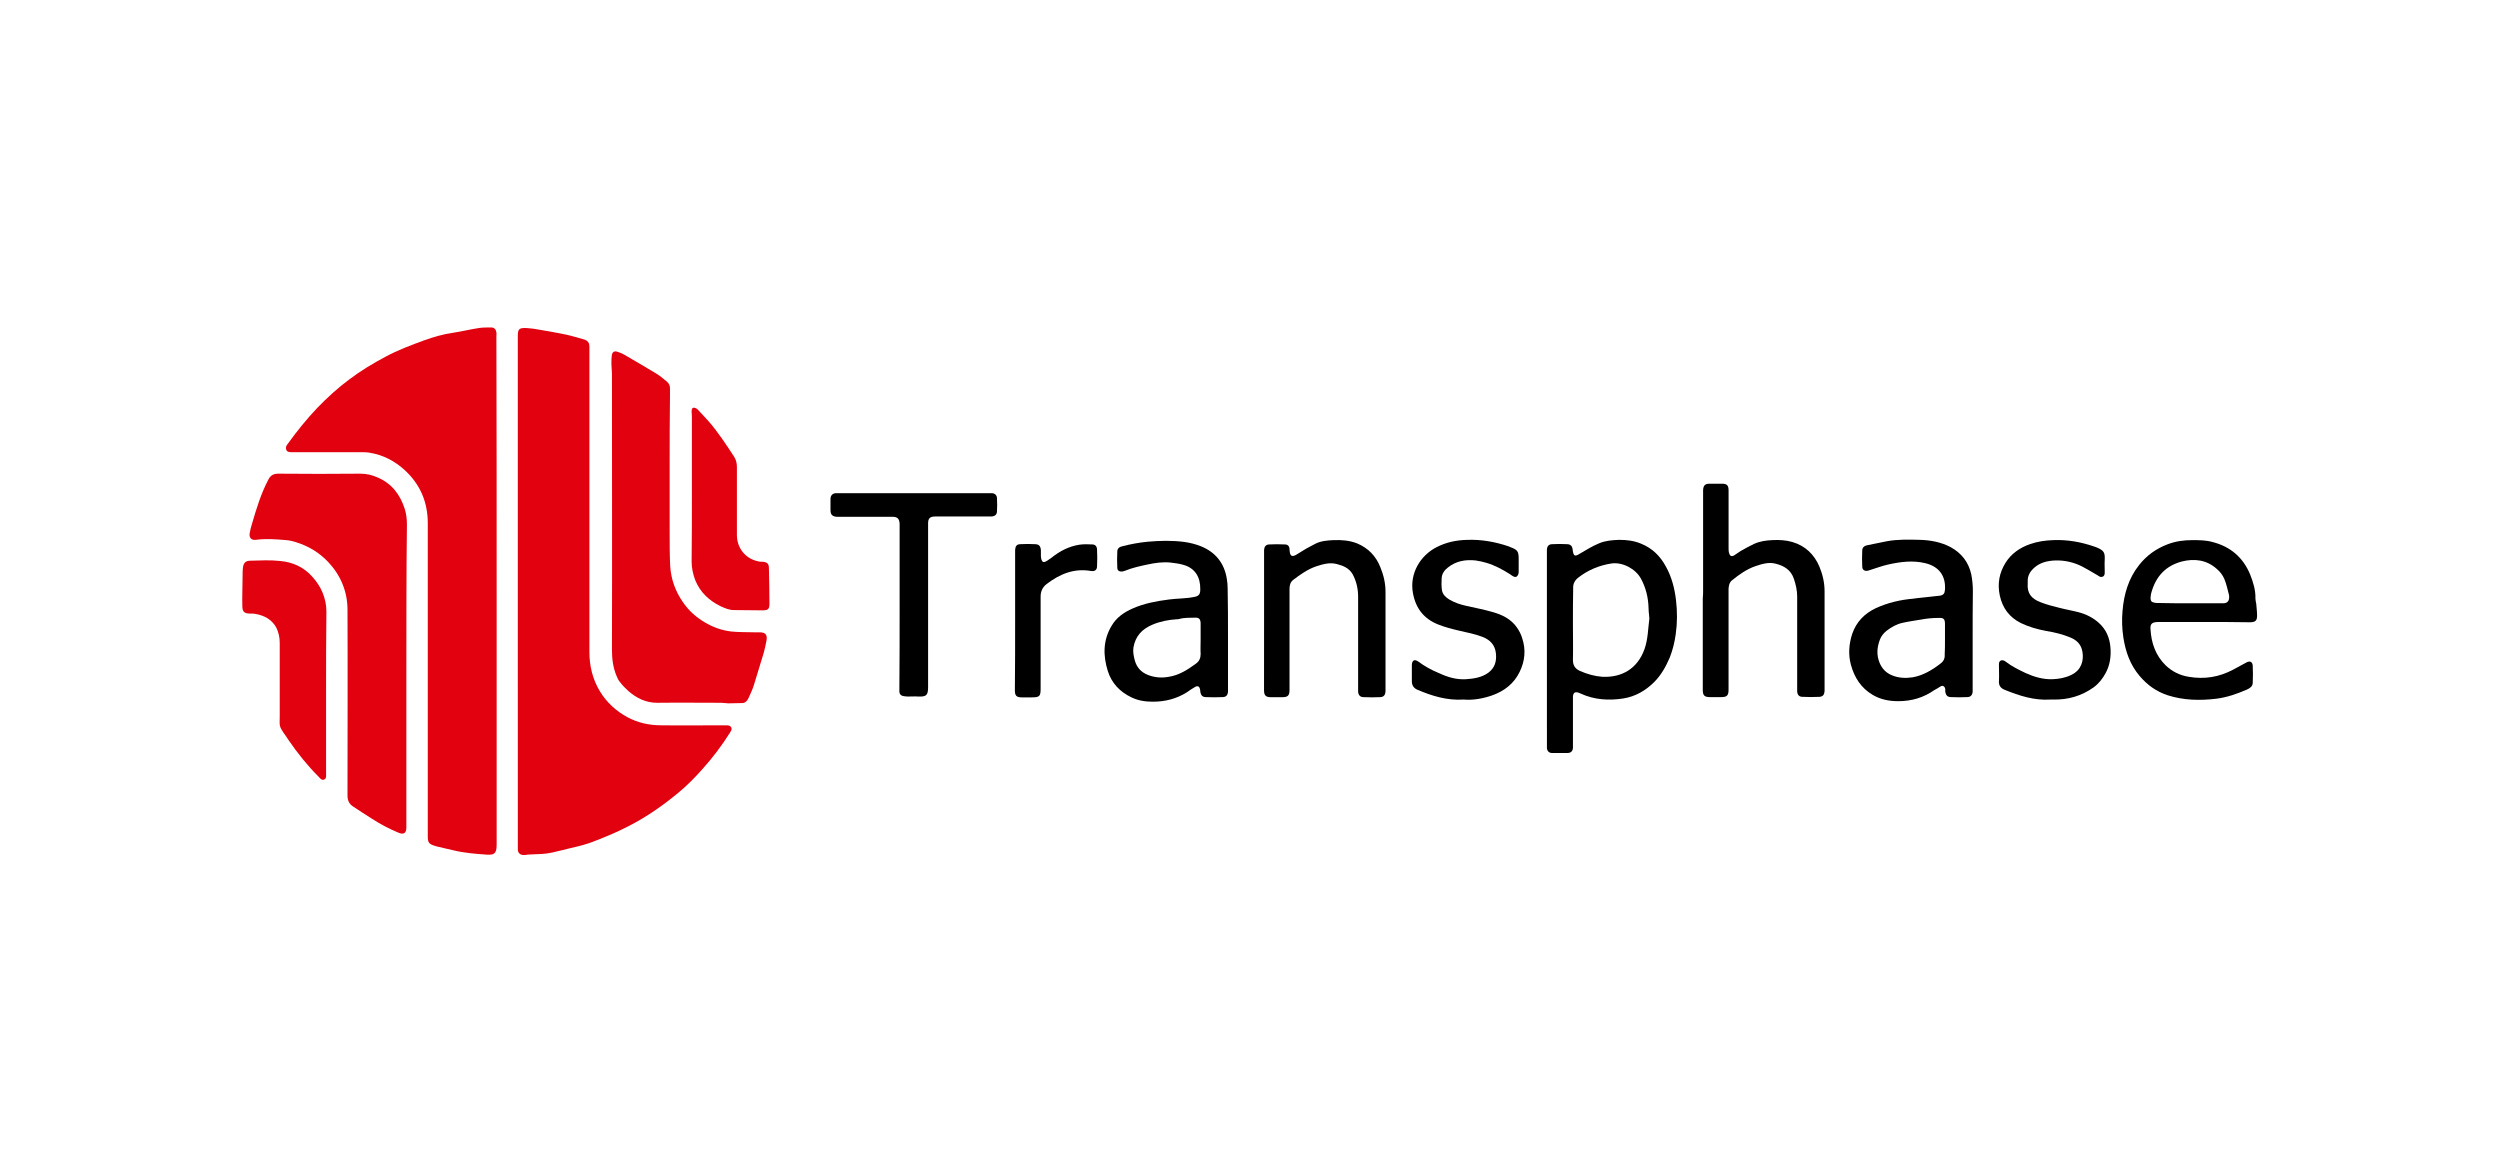 <?xml version="1.0" encoding="utf-8"?>
<!-- Generator: Adobe Illustrator 25.0.0, SVG Export Plug-In . SVG Version: 6.00 Build 0)  -->
<svg version="1.1" xmlns="http://www.w3.org/2000/svg" xmlns:xlink="http://www.w3.org/1999/xlink" x="0px" y="0px"
	 viewBox="0 0 1000 470" style="enable-background:new 0 0 1000 470;" xml:space="preserve">
<style type="text/css">
	.st0{fill:#E2010F;}
</style>
<g id="Ebene_1">
	<g id="Layer_2">
	</g>
	<g>
		<path class="st0" d="M207.12,236.54c0-33.95,0-67.9,0-101.85c0-3.15,0.43-3.58,3.58-3.47c1.63,0.11,3.36,0.33,4.99,0.65
			c3.58,0.65,7.05,1.19,10.63,1.95c2.49,0.54,4.88,1.3,7.27,1.95c1.63,0.54,2.17,1.3,2.17,3.04c0,0.54,0,0.98,0,1.52
			c0,40.13,0,80.38,0,120.51c0,5.53,1.3,10.96,4.23,15.73c2.71,4.45,6.4,7.81,10.96,10.3c4.23,2.28,8.79,3.25,13.56,3.25
			c8.24,0.11,16.49,0,24.73,0c0.33,0,0.65,0,0.98,0c0.87,0,1.84,0,2.28,0.87s-0.22,1.52-0.65,2.28c-3.15,4.99-6.73,9.76-10.74,14.21
			c-2.93,3.36-6.18,6.62-9.55,9.44c-6.29,5.21-12.91,9.87-20.18,13.56c-4.99,2.6-10.09,4.66-15.29,6.62
			c-3.58,1.3-7.38,1.95-11.06,2.93c-1.41,0.33-2.71,0.65-4.12,0.98c-2.82,0.65-5.64,0.65-8.46,0.76c-0.76,0-1.63,0.11-2.39,0.22
			c-2.06,0.22-3.04-0.87-2.93-2.6c0-0.43,0-0.87,0-1.3C207.12,304.12,207.12,270.27,207.12,236.54z"/>
		<path class="st0" d="M198.66,236.43c0,33.84,0,67.68,0,101.53c0,3.8-1.3,4.01-3.9,3.9c-4.56-0.33-9-0.65-13.45-1.74
			c-2.17-0.54-4.34-0.98-6.51-1.52c-0.22-0.11-0.54-0.11-0.76-0.22c-2.49-0.76-2.93-1.3-2.93-3.9c0-38.29,0-76.69,0-114.98
			c0-3.36,0-6.73,0-10.2c0-8.35-2.93-15.4-9.11-21.15c-4.01-3.69-8.68-6.18-14.1-7.05c-1.19-0.22-2.39-0.22-3.58-0.22
			c-8.89,0-17.68,0-26.57,0c-0.43,0-0.76,0-1.19,0c-0.87,0-1.74-0.11-2.06-0.98c-0.33-0.87,0-1.63,0.54-2.28
			c3.69-5.1,7.59-9.98,11.93-14.53c4.01-4.12,8.14-7.92,12.69-11.28c4.56-3.47,9.44-6.4,14.53-9.11c4.99-2.71,10.3-4.66,15.62-6.62
			c3.69-1.3,7.38-2.39,11.17-2.93c3.58-0.54,7.05-1.41,10.63-1.95c1.52-0.22,3.15-0.22,4.77-0.22c1.3,0,1.95,0.65,2.17,1.95
			c0.11,0.54,0,1.08,0,1.63C198.66,168.64,198.66,202.59,198.66,236.43z"/>
		<path class="st0" d="M162.54,269.41c0,20.18,0,40.35,0,60.42c0,0.43,0,0.76,0,1.19c0,2.28-1.08,2.93-3.15,2.06
			c-3.69-1.52-7.16-3.36-10.52-5.53c-2.6-1.63-5.1-3.25-7.7-4.99c-1.63-1.08-2.17-2.49-2.17-4.45c0-24.73,0.11-49.46,0-74.19
			c0-7.27-2.71-13.78-7.7-19.09c-3.58-3.8-7.92-6.4-12.8-7.92c-1.3-0.43-2.71-0.76-4.12-0.87c-4.01-0.33-8.03-0.65-12.04-0.11
			c-1.74,0.22-2.71-0.76-2.49-2.49c0.22-1.3,0.54-2.71,0.98-4.01c1.74-5.97,3.58-12.04,6.51-17.57c0.87-1.74,2.06-2.39,4.01-2.39
			c10.96,0.11,21.8,0.11,32.76,0c2.49,0,4.77,0.54,6.94,1.52c5.64,2.39,9,6.83,10.85,12.58c0.65,2.06,0.87,4.12,0.87,6.29
			C162.54,229.71,162.54,249.56,162.54,269.41z"/>
		<path class="st0" d="M267.86,186.21c0,8.89,0,17.79,0,26.68c0,4.56,0,9.11,0.22,13.56c0.33,5.21,2.06,10.09,5.1,14.43
			c2.28,3.36,5.21,5.97,8.68,8.03c3.25,1.95,6.83,3.25,10.63,3.69c3.15,0.33,6.29,0.22,9.44,0.33c0.65,0,1.3,0,1.95,0
			c2.28,0,3.15,0.98,2.71,3.36c-0.33,1.63-0.65,3.25-1.08,4.77c-1.3,4.23-2.6,8.57-3.9,12.8c-0.54,1.84-1.41,3.58-2.17,5.31
			c-0.54,1.19-1.3,2.06-2.6,2.06c-1.84,0-3.69,0.11-5.53,0.11c-0.87,0-1.84-0.22-2.71-0.22c-8.57,0-17.14-0.11-25.71,0
			c-4.56,0-8.24-1.84-11.5-4.66c-1.19-1.08-2.39-2.28-3.36-3.58c-0.65-0.76-1.08-1.63-1.41-2.49c-1.41-3.36-1.84-6.83-1.84-10.52
			c0.11-36.77,0-73.65,0-110.42c0-1.3-0.22-2.6-0.22-3.9c0-1.19,0-2.49,0.22-3.69c0.22-1.08,0.98-1.52,2.06-1.19
			c0.98,0.33,1.95,0.65,2.82,1.19c4.23,2.49,8.46,4.88,12.69,7.48c1.63,0.98,3.04,2.17,4.45,3.36c0.76,0.65,1.19,1.52,1.19,2.6
			c0,1.08,0,2.17,0,3.25C267.86,167.77,267.86,176.99,267.86,186.21z"/>
		<path d="M618.76,259.32c0-12.69,0-25.49,0-38.18c0-0.43,0-0.87,0-1.3c0.11-1.41,0.76-2.17,2.17-2.17c1.95-0.11,3.9-0.11,5.86,0
			c1.41,0,2.17,0.76,2.28,2.28c0.33,2.6,0.87,2.82,3.04,1.41c2.39-1.41,4.88-2.93,7.48-4.01c2.49-1.08,5.21-1.3,8.03-1.41
			c3.04,0,5.97,0.33,8.79,1.52c4.56,1.84,7.7,4.99,9.98,9.22c2.28,4.12,3.47,8.68,4.01,13.34c0.54,4.56,0.54,9.11-0.11,13.67
			c-0.43,3.15-1.19,6.29-2.39,9.33c-1.52,3.58-3.47,7.05-6.18,9.76c-3.47,3.47-7.59,5.86-12.47,6.62
			c-5.75,0.87-11.5,0.54-16.92-1.95c-0.22-0.11-0.43-0.22-0.76-0.33c-1.52-0.54-2.28-0.11-2.39,1.52c0,0.43,0,0.98,0,1.52
			c0,5.86,0,11.82,0,17.68c0,0.43,0,0.87,0,1.3c-0.11,1.41-0.87,2.06-2.28,2.06c-2.06,0-4.01,0-6.07,0c-1.19,0-1.95-0.76-2.06-1.95
			c0-0.43,0-0.98,0-1.52C618.76,285.03,618.76,272.23,618.76,259.32z M629.17,249.56c0,4.77,0.11,9.65,0,14.43
			c0,2.17,0.87,3.47,2.71,4.34c2.93,1.3,5.97,2.17,9.11,2.39c7.81,0.33,13.99-3.25,16.81-11.06c1.41-4.01,1.41-8.14,1.95-12.26
			c0-0.43-0.11-0.87-0.11-1.3c-0.11-0.98-0.22-1.95-0.22-2.93c-0.11-4.12-1.08-8.14-3.04-11.71c-2.17-4.01-7.48-6.73-11.82-6.07
			c-4.88,0.76-9.33,2.6-13.23,5.64c-1.41,1.08-2.17,2.49-2.06,4.34C629.17,240.01,629.17,244.78,629.17,249.56z"/>
		<path d="M789.06,254.87c0,6.83,0,13.67,0,20.5c0,0.43,0,0.87,0,1.3c-0.11,1.41-0.87,2.17-2.17,2.17c-2.17,0.11-4.34,0.11-6.51,0
			c-1.41,0-2.06-0.76-2.28-2.17c0-0.33,0-0.65,0-0.98c-0.11-1.08-0.98-1.74-1.95-1.08c-0.76,0.54-1.63,0.98-2.39,1.41
			c-4.34,3.04-9.11,4.45-14.43,4.45c-3.69,0-7.05-0.65-10.2-2.49c-4.66-2.71-7.38-6.94-8.79-12.15c-1.08-4.12-0.76-8.24,0.54-12.26
			c1.63-4.77,4.88-8.14,9.44-10.3c4.77-2.17,9.76-3.36,14.97-3.8c0.54,0,1.08-0.22,1.63-0.22c1.3-0.11,2.71-0.33,4.01-0.43
			c1.63-0.22,3.36-0.33,4.99-0.54c1.41-0.22,1.95-0.87,2.06-2.28c0.43-5.64-2.39-9.44-7.92-10.74c-4.99-1.19-9.87-0.54-14.75,0.54
			c-2.39,0.54-4.77,1.41-7.16,2.17c-0.33,0.11-0.76,0.22-1.08,0.33c-1.19,0.22-2.17-0.33-2.17-1.63c-0.11-2.17-0.11-4.34,0-6.51
			c0-1.19,0.87-1.84,1.95-2.06c2.71-0.54,5.32-1.08,8.03-1.63c4.23-0.76,8.57-0.65,12.91-0.54c4.34,0.11,8.57,0.87,12.47,2.93
			c4.34,2.39,7.16,5.97,8.24,10.85c0.43,2.17,0.65,4.45,0.65,6.62C789.06,242.61,789.06,248.8,789.06,254.87z M777.99,255.74
			c0-2.06,0-4.12,0-6.18c0-2.06-0.65-2.49-2.6-2.39c-2.39,0-4.66,0.22-6.94,0.65c-2.49,0.43-4.99,0.76-7.38,1.3
			c-2.49,0.54-4.56,1.74-6.51,3.25c-1.19,0.98-2.06,2.06-2.6,3.47c-1.19,3.15-1.41,6.18-0.11,9.33c0.98,2.28,2.49,3.9,4.77,4.88
			c2.71,1.19,5.64,1.3,8.46,0.87c4.23-0.76,7.81-2.93,11.17-5.53c1.19-0.87,1.74-2.06,1.63-3.58
			C777.99,259.86,777.99,257.8,777.99,255.74z"/>
		<path d="M491.2,254.87c0,6.83,0,13.67,0,20.5c0,0.43,0,0.87,0,1.3c-0.11,1.41-0.76,2.17-2.17,2.17c-2.28,0.11-4.45,0.11-6.73,0
			c-1.3,0-1.95-0.76-2.17-2.06c0-0.33,0-0.65-0.11-0.98c-0.22-1.3-0.98-1.63-2.06-0.98c-1.08,0.65-2.17,1.3-3.15,2.06
			c-4.12,2.6-8.68,3.8-13.67,3.8c-3.04,0-5.86-0.43-8.57-1.74c-4.56-2.17-7.92-5.64-9.44-10.52c-1.95-6.18-1.95-12.37,1.52-18.11
			c1.95-3.36,4.99-5.42,8.46-6.94c4.66-2.06,9.55-2.93,14.53-3.58c3.25-0.43,6.62-0.33,9.87-0.98c1.95-0.33,2.6-0.98,2.6-3.04
			c0.11-4.99-2.17-8.46-6.51-9.76c-1.74-0.54-3.47-0.76-5.32-0.98c-3.15-0.33-6.18,0.11-9.22,0.76c-3.04,0.65-6.07,1.3-9,2.49
			c-0.33,0.11-0.76,0.22-1.08,0.33c-1.19,0.11-2.06-0.33-2.06-1.52c-0.11-2.17-0.11-4.34,0-6.51c0-1.08,0.76-1.84,1.95-2.06
			c3.36-0.87,6.83-1.52,10.3-1.84c4.88-0.43,9.76-0.54,14.64,0.11c2.28,0.33,4.45,0.87,6.62,1.74c5.86,2.39,9.33,6.83,10.3,13.02
			c0.22,1.3,0.33,2.6,0.33,3.9C491.2,241.75,491.2,248.26,491.2,254.87z M480.25,255.85c0-0.76,0-1.52,0-2.28c0-1.52,0-3.04,0-4.56
			c-0.11-1.3-0.65-1.95-1.95-1.95c-2.17,0.11-4.45-0.11-6.62,0.54c-0.33,0.11-0.76,0.11-1.08,0.11c-3.36,0.22-6.62,0.87-9.65,2.17
			c-4.12,1.74-6.83,4.56-7.59,9.22c-0.22,1.74,0.11,3.36,0.54,4.99c0.76,2.82,2.49,4.77,5.21,5.86s5.64,1.3,8.46,0.76
			c4.12-0.65,7.48-2.82,10.74-5.21c1.41-0.98,1.95-2.28,1.95-3.9C480.14,259.86,480.25,257.8,480.25,255.85z"/>
		<path d="M681.24,236.11c0-13.02,0-26.03,0-38.94c0-0.43,0-0.76,0-1.19c0.11-1.74,0.76-2.49,2.49-2.49c1.74,0,3.47,0,5.21,0
			c1.84,0,2.49,0.76,2.49,2.6c0,7.7,0,15.51,0,23.21c0,0.65,0,1.3,0.22,1.95c0.33,1.19,0.98,1.52,2.06,0.87
			c0.87-0.54,1.74-1.19,2.6-1.74c1.74-0.98,3.47-1.95,5.32-2.82c2.39-1.08,4.88-1.41,7.48-1.52s5.21,0,7.81,0.76
			c5.21,1.52,8.79,4.99,10.85,9.87c1.3,3.15,2.06,6.4,2.06,9.87c0,12.91,0,25.82,0,38.62c0,0.43,0,0.87,0,1.3
			c-0.11,1.41-0.65,2.17-2.06,2.28c-2.28,0.11-4.45,0.11-6.73,0c-1.41,0-2.06-0.76-2.17-2.17c0-0.43,0-0.87,0-1.3
			c0-12.26,0-24.41,0-36.66c0-2.39-0.54-4.77-1.3-7.05c-1.19-3.58-3.9-5.21-7.27-6.07c-2.82-0.76-5.53,0.11-8.14,0.98
			c-3.47,1.19-6.51,3.36-9.33,5.64c-1.08,0.87-1.3,2.06-1.41,3.36c0,0.87,0,1.74,0,2.6c0,12.26,0,24.41,0,36.66
			c0,0.43,0,0.76,0,1.19c0,2.28-0.65,2.93-2.93,2.93c-1.52,0-2.93,0-4.45,0c-2.28,0-2.93-0.65-2.93-2.93c0-12.15,0-24.3,0-36.55
			C681.24,238.28,681.24,237.19,681.24,236.11z"/>
		<path class="st0" d="M130.43,276.57c0,10.96,0,21.8,0,32.76c0,0.87,0.22,2.06-0.76,2.49c-1.08,0.43-1.63-0.54-2.28-1.19
			c-4.45-4.45-8.35-9.33-11.93-14.53c-0.33-0.54-0.76-1.08-1.08-1.63c-3.04-4.23-2.49-3.9-2.49-8.14c0-9.76,0-19.42,0-29.18
			c0-2.17-0.43-4.23-1.41-6.18c-1.84-3.25-4.77-4.77-8.35-5.42c-0.65-0.11-1.3-0.11-1.95-0.11c-2.39,0-3.25-0.65-3.25-3.04
			c-0.11-4.12,0.11-8.14,0.11-12.26c0-0.98,0-1.95,0.11-2.93c0.22-2.06,1.08-2.93,3.04-2.93c3.9-0.11,7.92-0.33,11.82,0.11
			c4.99,0.43,9.44,2.39,12.91,6.29c1.74,1.95,3.15,4.01,4.12,6.4c0.98,2.39,1.52,4.88,1.52,7.48
			C130.43,255.2,130.43,265.83,130.43,276.57z"/>
		<path d="M881.69,248.8c-5.86,0-11.82,0-17.68,0c-0.33,0-0.65,0-0.98,0c-2.28,0.11-3.04,0.76-2.82,3.04
			c0.33,5.42,2.06,10.41,6.07,14.32c2.6,2.49,5.75,4.01,9.22,4.56c6.29,1.08,12.15,0.11,17.68-2.82c1.84-0.98,3.69-1.95,5.42-2.93
			c1.41-0.76,2.39-0.22,2.49,1.3c0.11,2.28,0.11,4.56,0,6.83c0,1.41-1.08,2.17-2.28,2.71c-4.01,1.74-8.03,3.15-12.37,3.69
			c-6.51,0.76-13.02,0.65-19.42-1.41c-4.56-1.52-8.14-4.12-11.17-7.7c-3.8-4.45-5.64-9.76-6.51-15.4
			c-0.54-3.58-0.65-7.05-0.33-10.63c0.54-6.62,2.39-13.02,6.62-18.33c3.04-3.9,6.94-6.62,11.5-8.35c3.15-1.19,6.4-1.63,9.76-1.63
			c2.71,0,5.42,0,8.14,0.76c7.16,1.84,12.26,6.18,15.08,13.12c1.19,3.04,2.17,6.18,2.06,9.55c0,0.65,0.22,1.41,0.33,2.06
			c0.11,1.52,0.33,3.15,0.33,4.66c0,2.06-0.65,2.6-2.6,2.71C894.06,248.8,887.87,248.8,881.69,248.8z M875.83,241.31
			c2.49,0,4.88,0,7.38,0c2.06,0,4.01,0,6.07,0c1.63,0,2.39-0.87,2.39-2.49c0-0.33,0-0.65-0.11-0.98c-0.54-2.06-0.98-4.23-1.84-6.29
			c-0.65-1.52-1.74-2.93-3.04-4.01c-4.01-3.58-8.89-4.23-13.99-2.93c-6.51,1.74-10.41,6.07-12.15,12.47
			c-0.22,0.65-0.22,1.41-0.33,2.06c0,1.3,0.43,1.74,1.63,1.95c0.43,0.11,0.98,0.11,1.52,0.11
			C867.7,241.31,871.82,241.31,875.83,241.31z"/>
		<path d="M505.63,248.26c0-9,0-18.01,0-27.01c0-0.43,0-0.87,0-1.3c0.11-1.3,0.65-2.06,1.95-2.17c2.17-0.11,4.23-0.11,6.4,0
			c1.19,0,1.84,0.76,1.84,2.06c0.11,2.6,0.87,3.36,3.36,1.63c2.17-1.41,4.45-2.71,6.83-3.9c2.28-1.19,4.88-1.41,7.48-1.52
			c3.15-0.11,6.29,0.11,9.33,1.3c4.45,1.84,7.59,5.1,9.33,9.55c1.3,3.15,2.06,6.4,2.06,9.87c0,12.8,0,25.71,0,38.51
			c0,0.43,0,0.87,0,1.3c-0.11,1.41-0.65,2.17-2.06,2.28c-2.28,0.11-4.45,0.11-6.73,0c-1.41,0-2.06-0.87-2.17-2.17
			c0-0.43,0-0.87,0-1.3c0-12.26,0-24.41,0-36.66c0-3.15-0.65-6.18-2.17-9c-1.41-2.49-3.8-3.47-6.4-4.12
			c-2.93-0.76-5.64,0.11-8.35,0.98c-3.36,1.19-6.29,3.25-9.11,5.42c-1.08,0.87-1.41,2.17-1.41,3.47c0,1.52,0,3.04,0,4.56
			c0,11.61,0,23.21,0,34.93c0,0.33,0,0.65,0,0.98c0,2.28-0.65,2.93-2.93,2.93c-1.52,0-3.04,0-4.56,0c-2.06,0-2.71-0.76-2.71-2.82
			C505.63,266.8,505.63,257.47,505.63,248.26z"/>
		<path class="st0" d="M276.76,195.32c0-9.22,0-18.33,0-27.55c0-0.98,0-1.95-0.11-2.93c0-0.76,0-1.63,0.76-1.74
			c0.54-0.11,1.3,0.33,1.63,0.65c1.41,1.52,2.82,3.04,4.23,4.56c3.9,4.45,7.16,9.44,10.41,14.43c0.76,1.19,1.08,2.6,1.08,4.01
			c0,9.11,0,18.11,0,27.23c0,5.21,3.36,9.44,8.35,10.52c0.76,0.22,1.52,0.22,2.28,0.22c1.52,0.22,2.17,0.87,2.17,2.39
			c0.11,4.77,0.22,9.55,0.22,14.43c0,2.06-0.54,2.6-2.71,2.6c-3.8,0-7.59-0.11-11.5-0.11c-1.95,0-3.58-0.76-5.31-1.52
			c-4.66-2.28-8.24-5.64-10.2-10.52c-0.87-2.39-1.41-4.77-1.41-7.38C276.76,214.96,276.76,205.19,276.76,195.32z"/>
		<path d="M359.85,242.83c0-10.74,0-21.37,0-32.11c0-0.43,0-0.76,0-1.19c-0.11-2.06-0.87-2.82-2.93-2.82c-6.94,0-13.99,0-20.93,0
			c-0.43,0-0.87,0-1.3,0c-1.74-0.11-2.49-0.87-2.49-2.6c0-1.52,0-3.04,0-4.56c0-1.3,0.76-2.17,2.06-2.28c0.43,0,0.87,0,1.3,0
			c19.96,0,39.92,0,59.98,0c0.43,0,0.87,0,1.3,0c1.19,0.11,1.95,0.87,1.95,2.06c0.11,1.74,0.11,3.47,0,5.21
			c0,1.3-0.87,1.95-2.06,2.06c-0.43,0-0.87,0-1.3,0c-6.73,0-13.45,0-20.18,0c-0.43,0-0.76,0-1.19,0c-2.06,0-2.82,0.76-2.82,2.71
			c0,0.43,0,0.87,0,1.3c0,21.37,0,42.85,0,64.21c0,3.36-0.76,3.9-3.9,3.8c-1.41-0.11-2.82,0-4.23,0c-0.65,0-1.3-0.11-1.95-0.22
			c-0.87-0.22-1.3-0.76-1.41-1.63c0-0.43,0-0.98,0-1.52C359.85,264.63,359.85,253.79,359.85,242.83z"/>
		<path d="M585.46,279.82c-6.62,0.43-12.58-1.41-18.44-3.9c-1.52-0.65-2.28-1.74-2.28-3.47c0-2.06,0-4.12,0-6.18
			c0-0.11,0-0.22,0-0.33c0.11-1.84,1.08-2.39,2.6-1.3c2.49,1.84,5.21,3.36,8.14,4.56c3.47,1.63,7.05,2.71,10.85,2.49
			c3.15-0.22,6.29-0.65,9-2.6c2.6-1.95,3.36-4.56,3.04-7.7c-0.33-3.36-2.28-5.42-5.32-6.62c-3.04-1.19-6.18-1.74-9.33-2.49
			c-2.82-0.65-5.75-1.41-8.46-2.49c-5.75-2.28-9-6.51-10.09-12.58c-1.41-7.81,2.93-14.97,9.44-18.33c3.8-1.95,7.81-2.82,12.15-2.93
			c5.75-0.22,11.28,0.76,16.7,2.6c0.22,0.11,0.54,0.22,0.76,0.33c2.82,1.08,3.25,1.63,3.25,4.77c0,1.63,0,3.25,0,4.88
			c0,0.43,0,0.87-0.22,1.3c-0.33,0.87-0.98,1.19-1.84,0.76c-0.54-0.22-0.98-0.65-1.52-0.98c-2.93-1.84-5.97-3.47-9.22-4.45
			c-1.41-0.43-2.93-0.76-4.45-0.98c-4.01-0.43-7.81,0.22-11.06,2.82c-1.41,1.08-2.39,2.49-2.49,4.23c-0.11,1.63-0.11,3.25,0.11,4.88
			c0.33,1.74,1.52,2.82,2.93,3.69c2.17,1.3,4.56,2.06,7.05,2.6c3.36,0.76,6.83,1.41,10.2,2.39c3.9,1.08,7.48,2.82,9.87,6.29
			c0.87,1.3,1.63,2.71,2.06,4.23c1.52,4.56,1.08,9.11-0.98,13.34c-2.28,4.77-6.18,7.81-11.17,9.55
			C592.95,279.49,589.15,280.14,585.46,279.82z"/>
		<path d="M820.19,279.82c-6.51,0.43-12.47-1.52-18.33-3.9c-1.63-0.65-2.39-1.74-2.28-3.47c0.11-2.06,0-4.12,0-6.18
			c0-0.76-0.11-1.63,0.76-2.06c0.76-0.33,1.52,0.11,2.06,0.54c2.39,1.84,5.1,3.15,7.81,4.45c3.36,1.52,6.94,2.6,10.74,2.49
			c2.6-0.11,5.21-0.54,7.59-1.74c4.12-1.95,4.99-5.86,4.45-9.11c-0.43-2.93-2.17-4.77-4.88-5.86c-3.15-1.3-6.29-2.06-9.65-2.6
			c-3.47-0.65-6.94-1.63-10.09-3.15c-4.56-2.28-7.38-5.97-8.46-11.06c-0.98-4.66-0.22-9,2.28-13.02c2.28-3.69,5.75-6.07,9.76-7.48
			c3.04-1.08,6.18-1.52,9.44-1.63c5.64-0.22,11.06,0.76,16.38,2.6c0.22,0.11,0.43,0.11,0.65,0.22c3.15,1.3,3.58,2.06,3.47,4.99
			c-0.11,1.63,0,3.25,0,4.88c0,0.76,0,1.63-0.87,1.95c-0.76,0.33-1.3-0.11-1.95-0.54c-2.06-1.19-4.01-2.39-6.07-3.47
			c-3.36-1.74-7.05-2.6-10.85-2.49c-3.04,0.11-5.97,0.76-8.35,2.82c-1.74,1.52-2.82,3.25-2.71,5.64c0,0.22,0,0.43,0,0.65
			c-0.33,4.12,1.52,6.18,5.1,7.59c2.49,0.98,5.1,1.63,7.7,2.28c2.49,0.65,5.1,1.08,7.59,1.74c2.93,0.76,5.75,2.17,8.03,4.23
			c2.93,2.6,4.34,5.97,4.66,9.76c0.33,3.69-0.22,7.27-1.95,10.41c-1.19,2.17-2.71,4.12-4.77,5.64c-4.88,3.47-10.2,4.99-16.16,4.88
			C820.84,279.82,820.51,279.82,820.19,279.82z"/>
		<path d="M406.05,248.15c0-9,0-18.01,0-27.01c0-0.43,0-0.76,0-1.19c0.11-1.52,0.65-2.28,2.17-2.28c1.95-0.11,3.8-0.11,5.75,0
			c1.63,0,2.28,0.76,2.39,2.49c0,0.76,0,1.52,0,2.28c0,0.43,0.11,0.98,0.22,1.41c0.33,0.98,0.87,1.19,1.74,0.76
			c0.76-0.43,1.52-0.98,2.28-1.52c3.25-2.6,6.94-4.56,11.17-5.21c1.63-0.22,3.36-0.22,5.1-0.11c1.3,0,1.95,0.87,1.95,2.17
			c0.11,2.17,0.11,4.34,0,6.51c0,1.52-0.87,2.17-2.39,1.95c-6.83-1.19-12.47,1.19-17.79,5.21c-1.63,1.3-2.39,2.93-2.39,4.99
			c0,12.26,0,24.51,0,36.88c0,3.04-0.43,3.47-3.58,3.47c-1.3,0-2.6,0-3.9,0c-2.17,0-2.82-0.65-2.82-2.82
			C406.05,266.69,406.05,257.47,406.05,248.15z"/>
	</g>
</g>
<g id="Ebene_2">
</g>
</svg>
